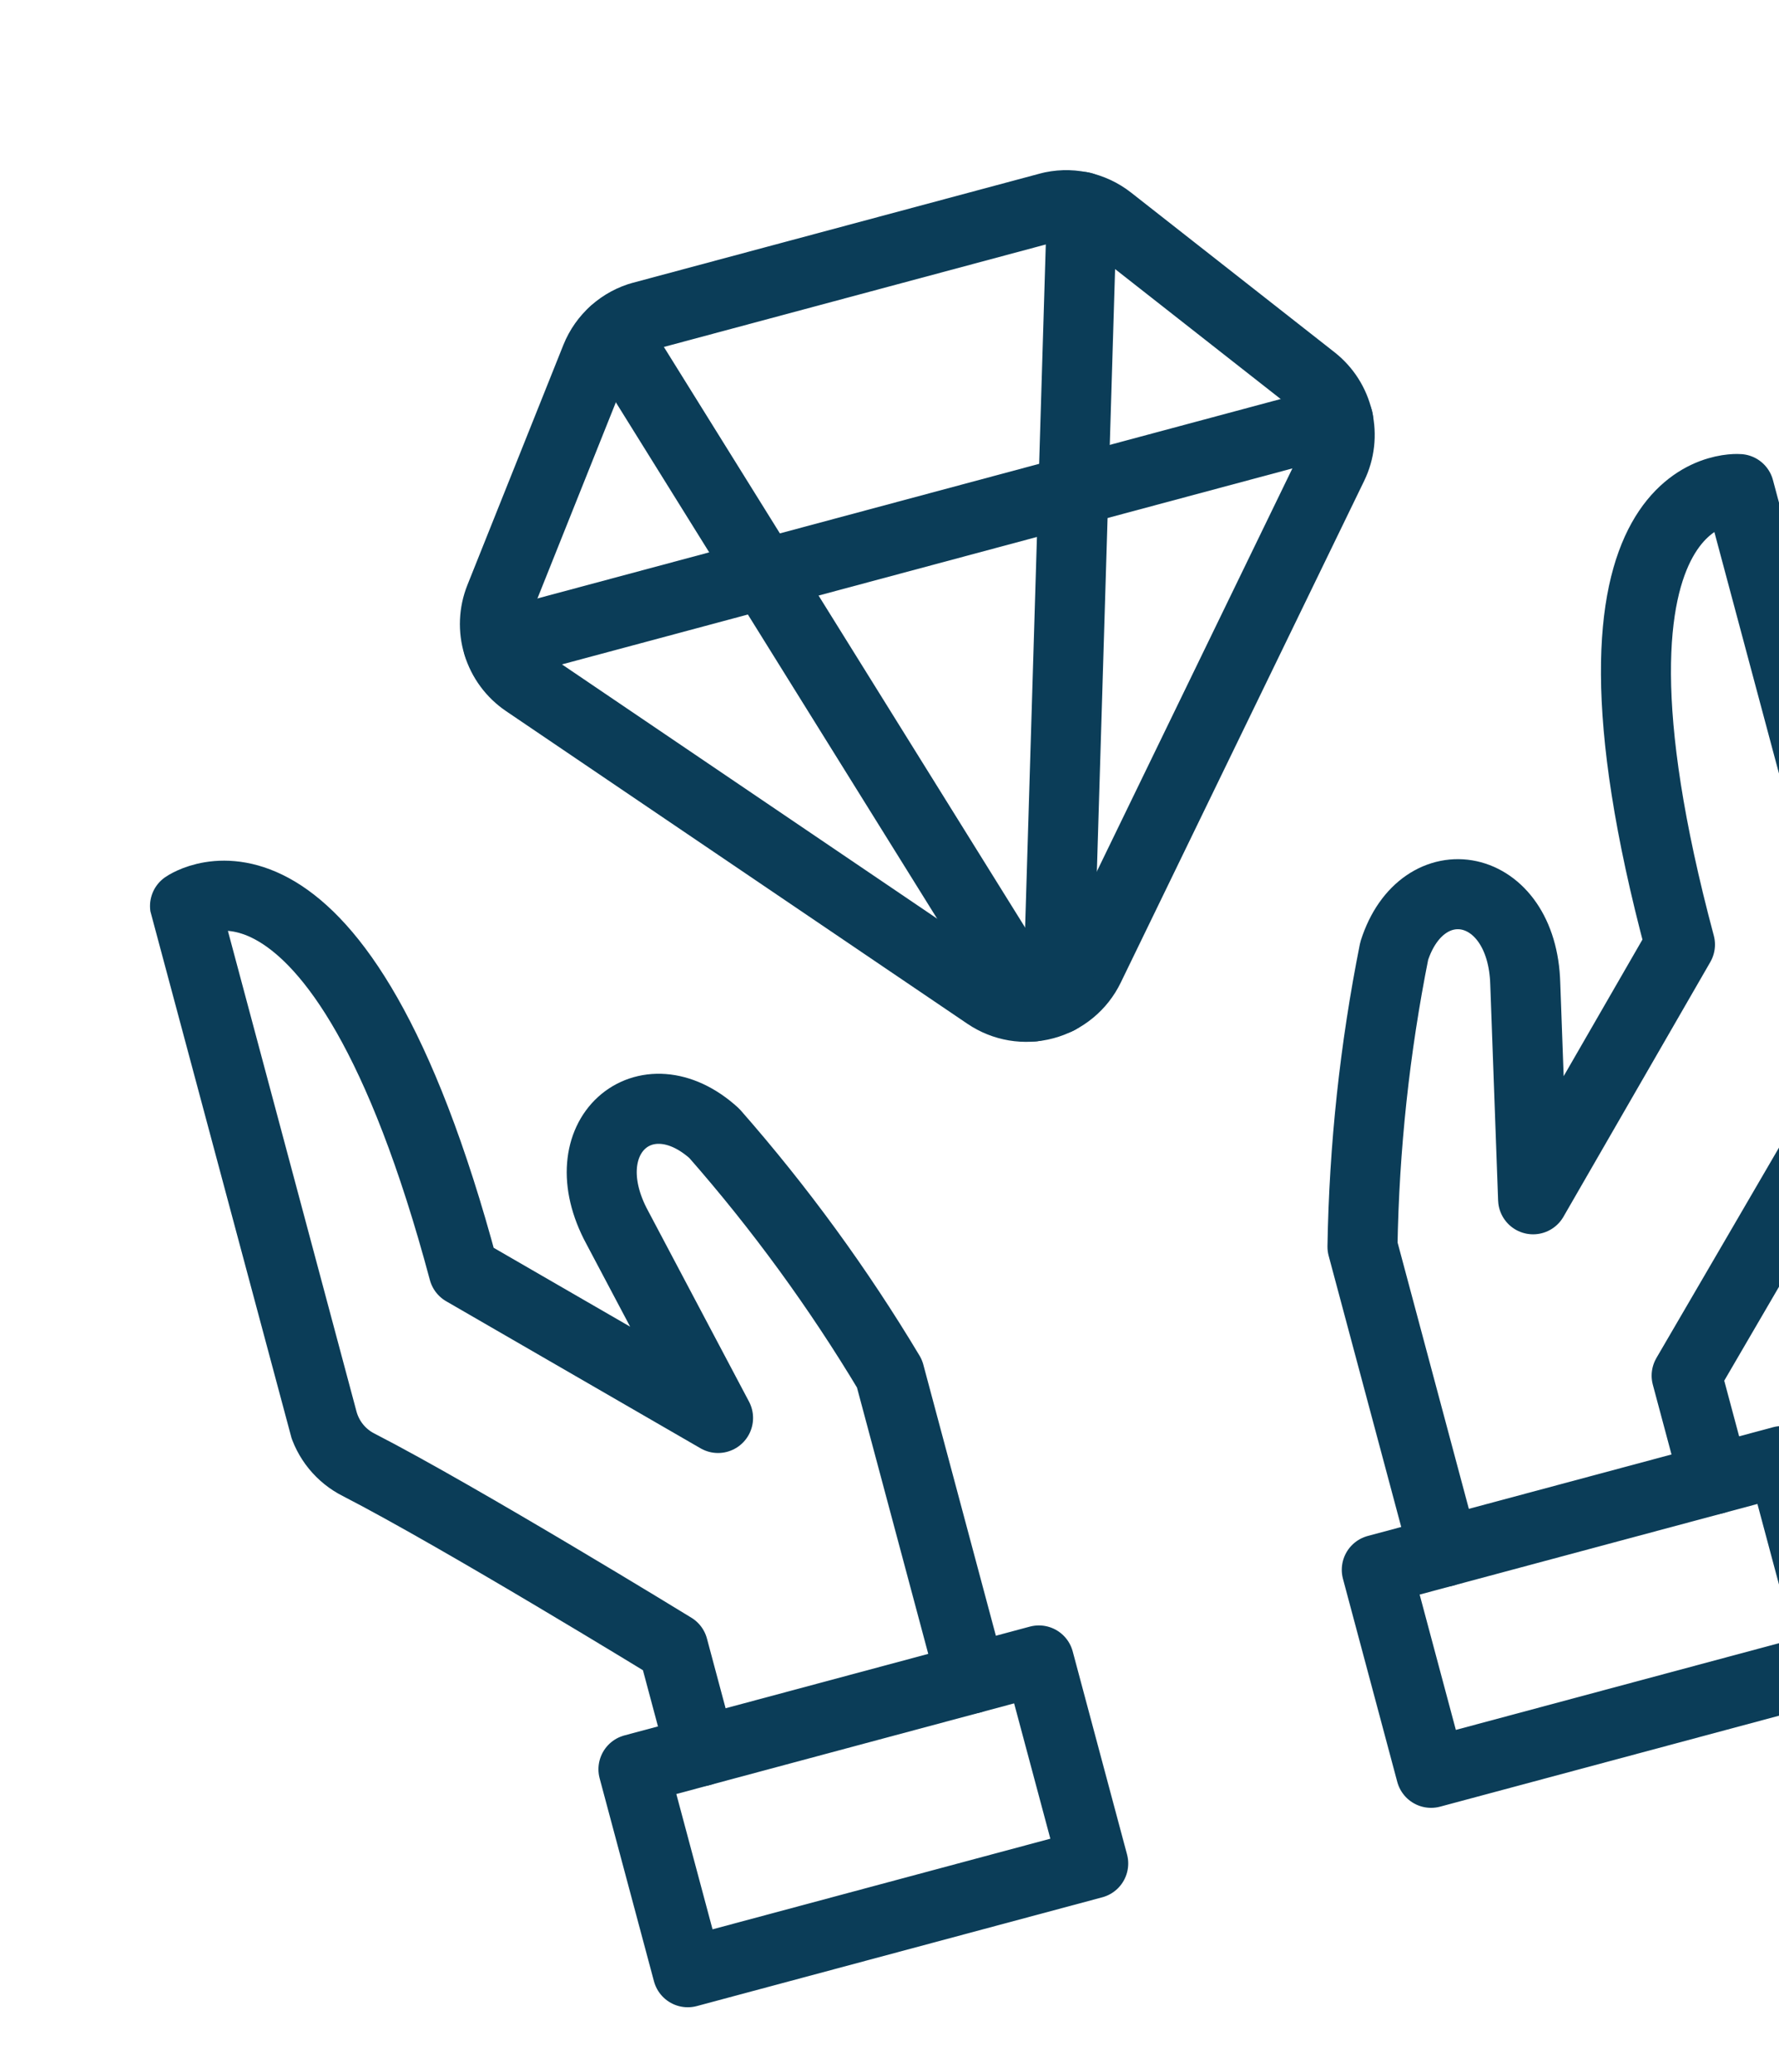 <svg xmlns="http://www.w3.org/2000/svg" width="67.0" height="78.0" viewBox="0.0 0.0 67.0 78.0" fill="none">
<g clip-path="url(#clip0_328_177)">
<path d="M50.399 15.803L18.768 24.285" stroke="#0B3D58" stroke-width="2.637" stroke-linecap="round" stroke-linejoin="round" />
<path d="M41.022 36.411C40.857 36.751 40.62 37.052 40.329 37.292C40.038 37.533 39.698 37.709 39.333 37.806C38.968 37.904 38.587 37.922 38.214 37.86C37.841 37.797 37.487 37.655 37.174 37.443L19.796 25.673C19.298 25.335 18.93 24.837 18.754 24.261C18.578 23.685 18.604 23.066 18.828 22.507L22.442 13.472C22.595 13.092 22.833 12.753 23.14 12.481C23.445 12.21 23.811 12.013 24.206 11.907L39.474 7.813C39.869 7.707 40.284 7.694 40.684 7.776C41.085 7.858 41.461 8.033 41.783 8.285L49.447 14.296C49.921 14.668 50.253 15.191 50.388 15.778C50.523 16.365 50.454 16.981 50.191 17.523L41.022 36.411Z" stroke="#0B3D58" stroke-width="2.637" stroke-linecap="round" stroke-linejoin="round" />
<path d="M51.852 59.086L67.12 54.992L69.166 62.632L53.897 66.727L51.852 59.086Z" stroke="#0B3D58" stroke-width="2.637" stroke-linecap="round" stroke-linejoin="round" />
<path d="M64.566 55.677L63.522 51.778C63.522 51.778 68.393 43.432 70.448 39.89C70.621 39.589 70.734 39.257 70.78 38.913C70.825 38.569 70.802 38.219 70.712 37.883L65.498 18.408C65.498 18.408 58.517 17.804 63.27 35.553L57.739 45.14L57.444 37.031C57.336 33.134 53.574 32.467 52.508 35.794C51.775 39.461 51.375 43.187 51.313 46.926L54.387 58.407" stroke="#0B3D58" stroke-width="2.637" stroke-linecap="round" stroke-linejoin="round" />
<path d="M23.857 66.593L39.126 62.498L41.172 70.139L25.903 74.233L23.857 66.593Z" stroke="#0B3D58" stroke-width="2.637" stroke-linecap="round" stroke-linejoin="round" />
<path d="M26.395 65.913L25.351 62.014C25.351 62.014 17.32 57.092 13.507 55.134C13.178 54.968 12.887 54.734 12.654 54.448C12.421 54.162 12.251 53.83 12.154 53.474L6.968 34.103C6.968 34.103 12.711 30.087 17.463 47.836L27.043 53.371L23.247 46.2C21.391 42.773 24.319 40.312 26.903 42.66C29.37 45.468 31.578 48.495 33.5 51.703L36.574 63.183" stroke="#0B3D58" stroke-width="2.637" stroke-linecap="round" stroke-linejoin="round" />
<path d="M23.111 12.515L38.904 37.882" stroke="#0B3D58" stroke-width="2.637" stroke-linecap="round" stroke-linejoin="round" />
<path d="M40.748 7.785L39.845 37.611" stroke="#0B3D58" stroke-width="2.637" stroke-linecap="round" stroke-linejoin="round" />
</g>
<defs>
<clipPath id="clip0_328_177">
<rect width="63.233" height="63.275" fill="white" transform="matrix(0.966 -0.259 0.259 0.966 0.965 16.775)" />
</clipPath>
</defs>
</svg>